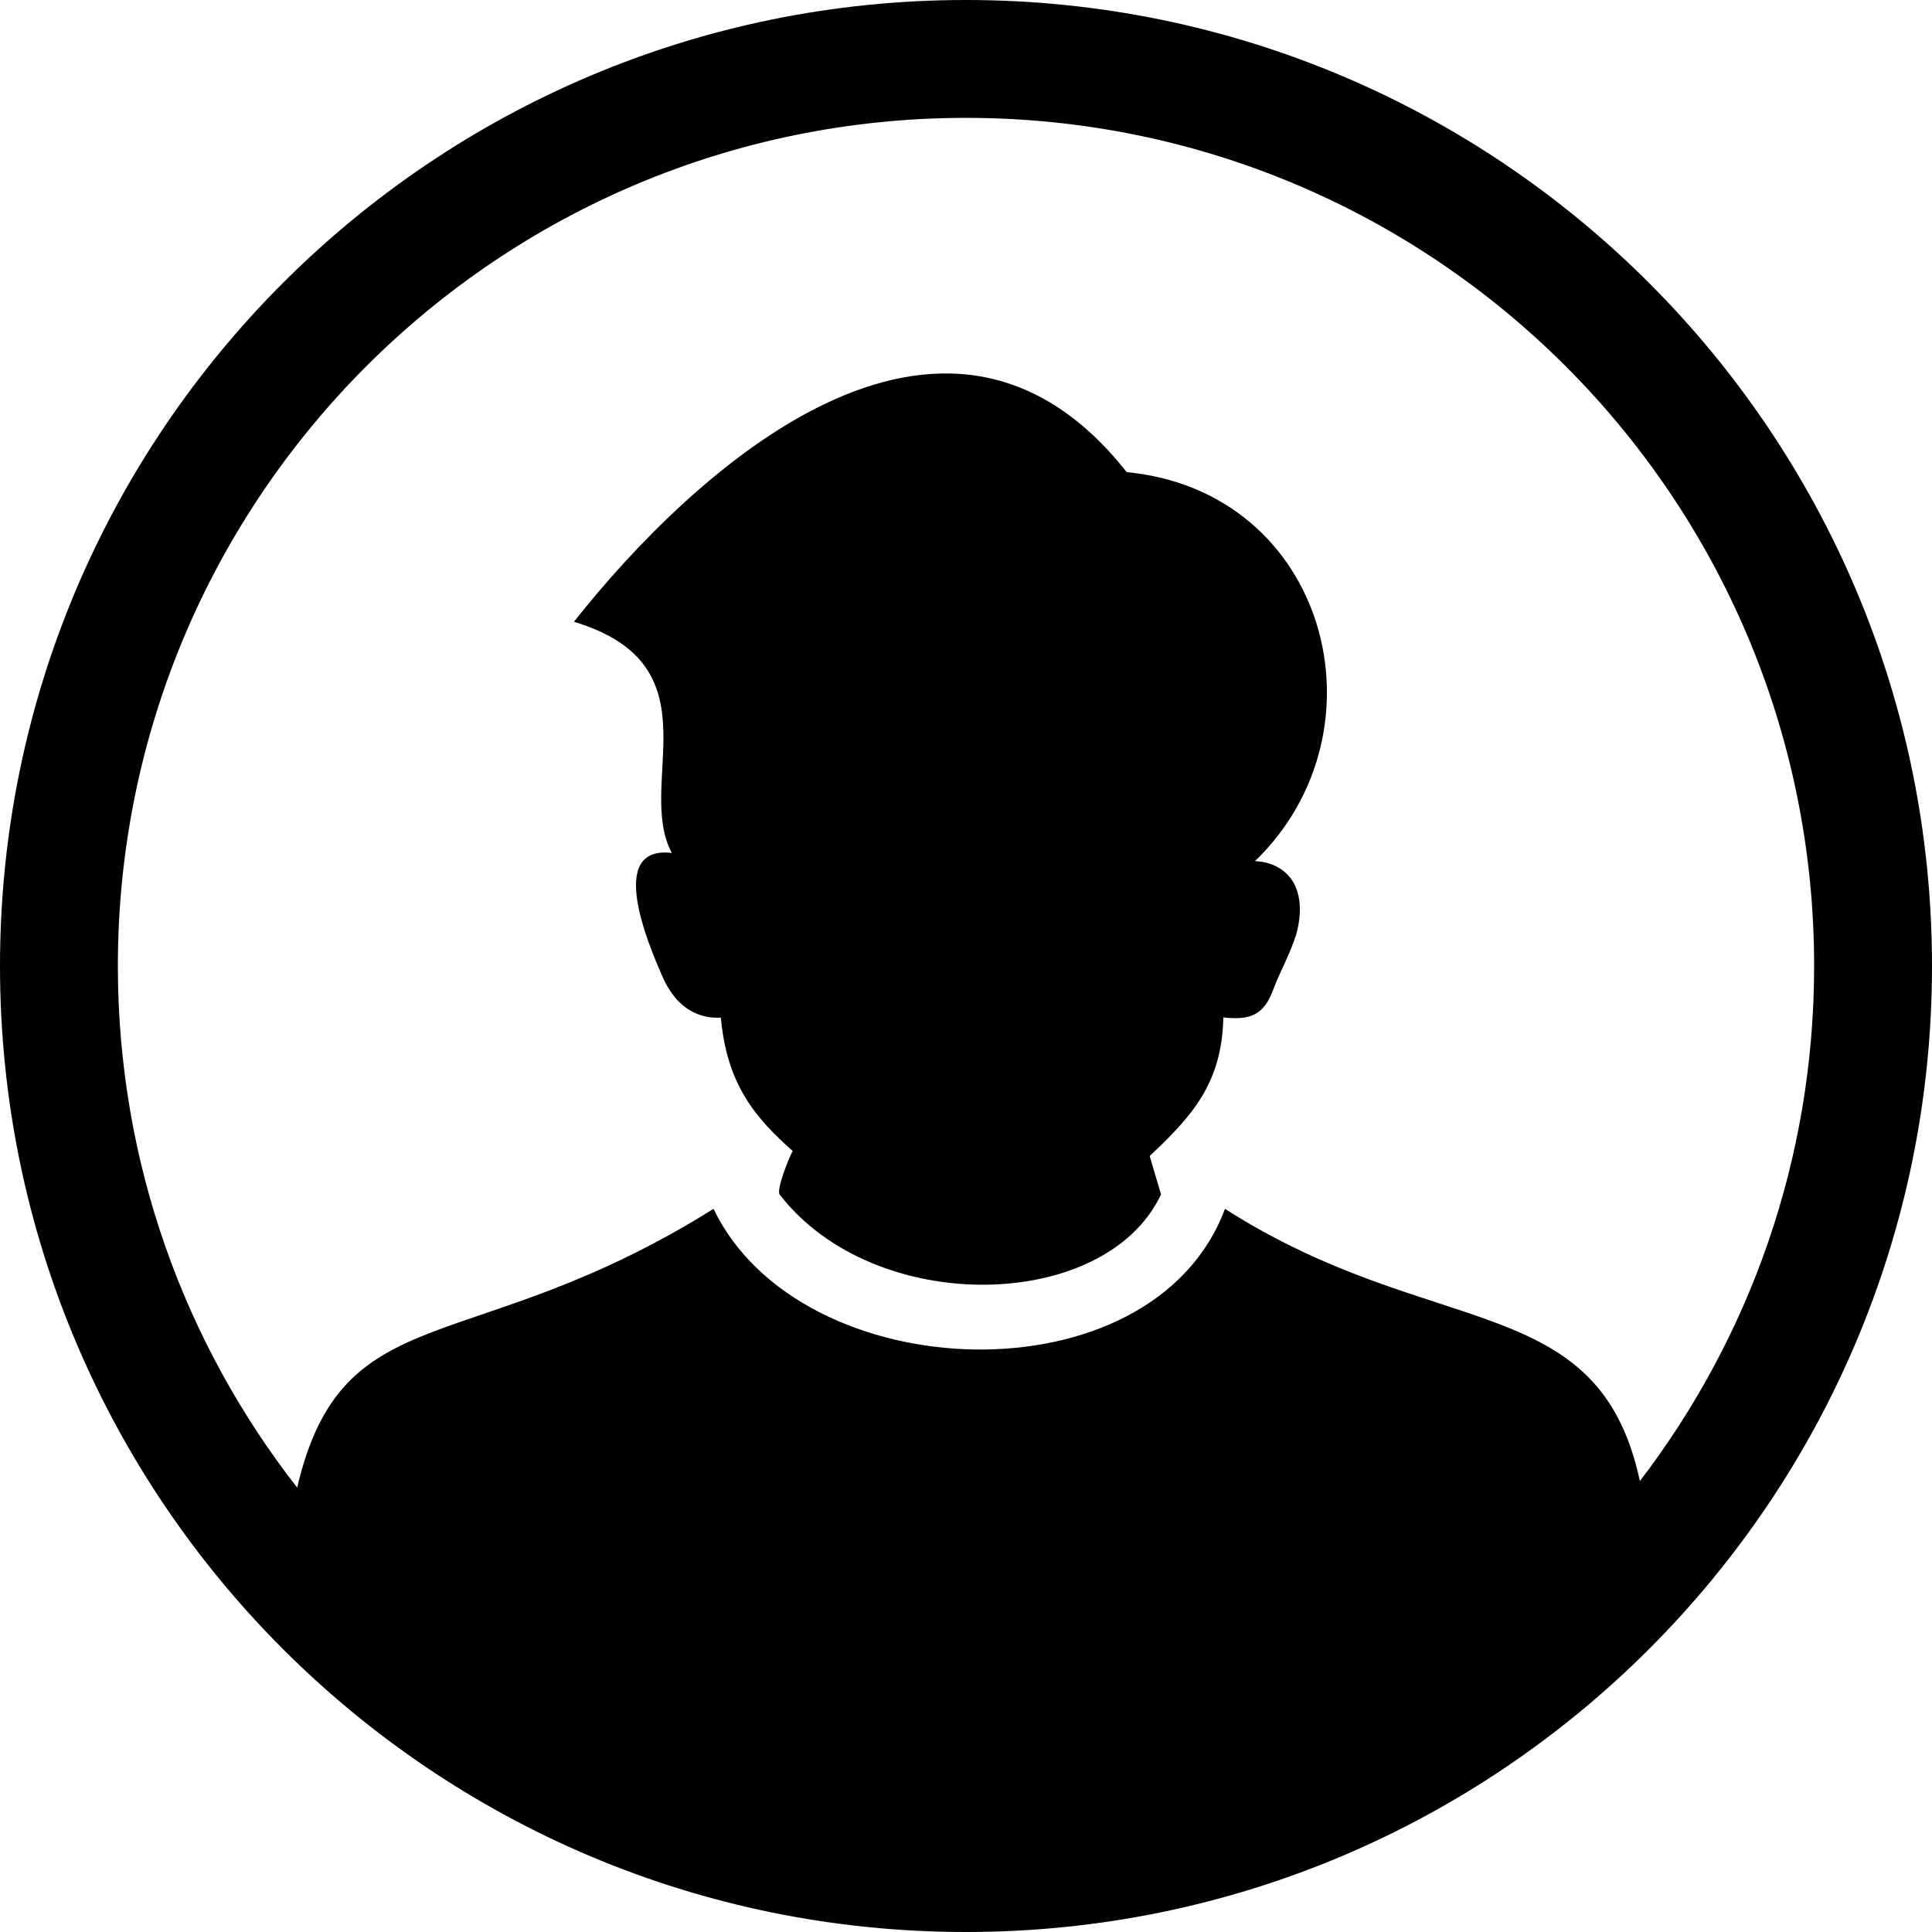 <svg xmlns="http://www.w3.org/2000/svg" shape-rendering="geometricPrecision" text-rendering="geometricPrecision" image-rendering="optimizeQuality" fill-rule="evenodd" clip-rule="evenodd" viewBox="0 0 512 512"><path fill-rule="nonzero" d="M256 0c70.69 0 134.69 28.655 181.018 74.982C483.345 121.31 512 185.31 512 256s-28.655 134.69-74.982 181.018C390.69 483.345 326.69 512 256 512s-134.69-28.655-181.018-74.982C28.655 390.69 0 326.69 0 256S28.655 121.31 74.982 74.982C121.31 28.655 185.31 0 256 0zm-49.371 316.575c-.992-1.286 2.594-10.118 3.443-11.546-9.722-8.651-17.404-17.379-19.041-35.34l-1.043.022c-2.408-.032-4.729-.586-6.903-1.825-3.481-1.979-5.93-5.379-7.583-9.212-3.5-8.043-15.031-34.738 2.537-32.628-9.823-18.345 12.409-49.684-25.935-61.275 31.46-39.845 97.839-101.281 146.483-39.654 53.245 5.16 69.853 68.437 34 103.093 2.101.076 4.08.56 5.832 1.498 6.665 3.57 6.884 11.318 5.132 17.819-1.733 5.429-3.934 9.104-6.01 14.397-2.524 7.147-6.215 8.478-13.345 7.708-.362 17.67-8.528 26.343-19.518 36.724l3.007 10.187c-14.737 31.261-75.957 32.518-101.056.032zM78.752 394.224c12.076-51.533 45.656-33.396 110.338-73.867 22.982 47.952 116.386 51.437 135.54 0 55.35 35.384 98.967 20.923 109.958 72.138 28.965-37.841 46.176-85.158 46.176-136.495 0-62.068-25.158-118.26-65.83-158.934C374.26 56.394 318.068 31.236 256 31.236S137.74 56.394 97.066 97.066C56.394 137.74 31.236 193.932 31.236 256c0 52.123 17.744 100.099 47.516 138.224z"/></svg>